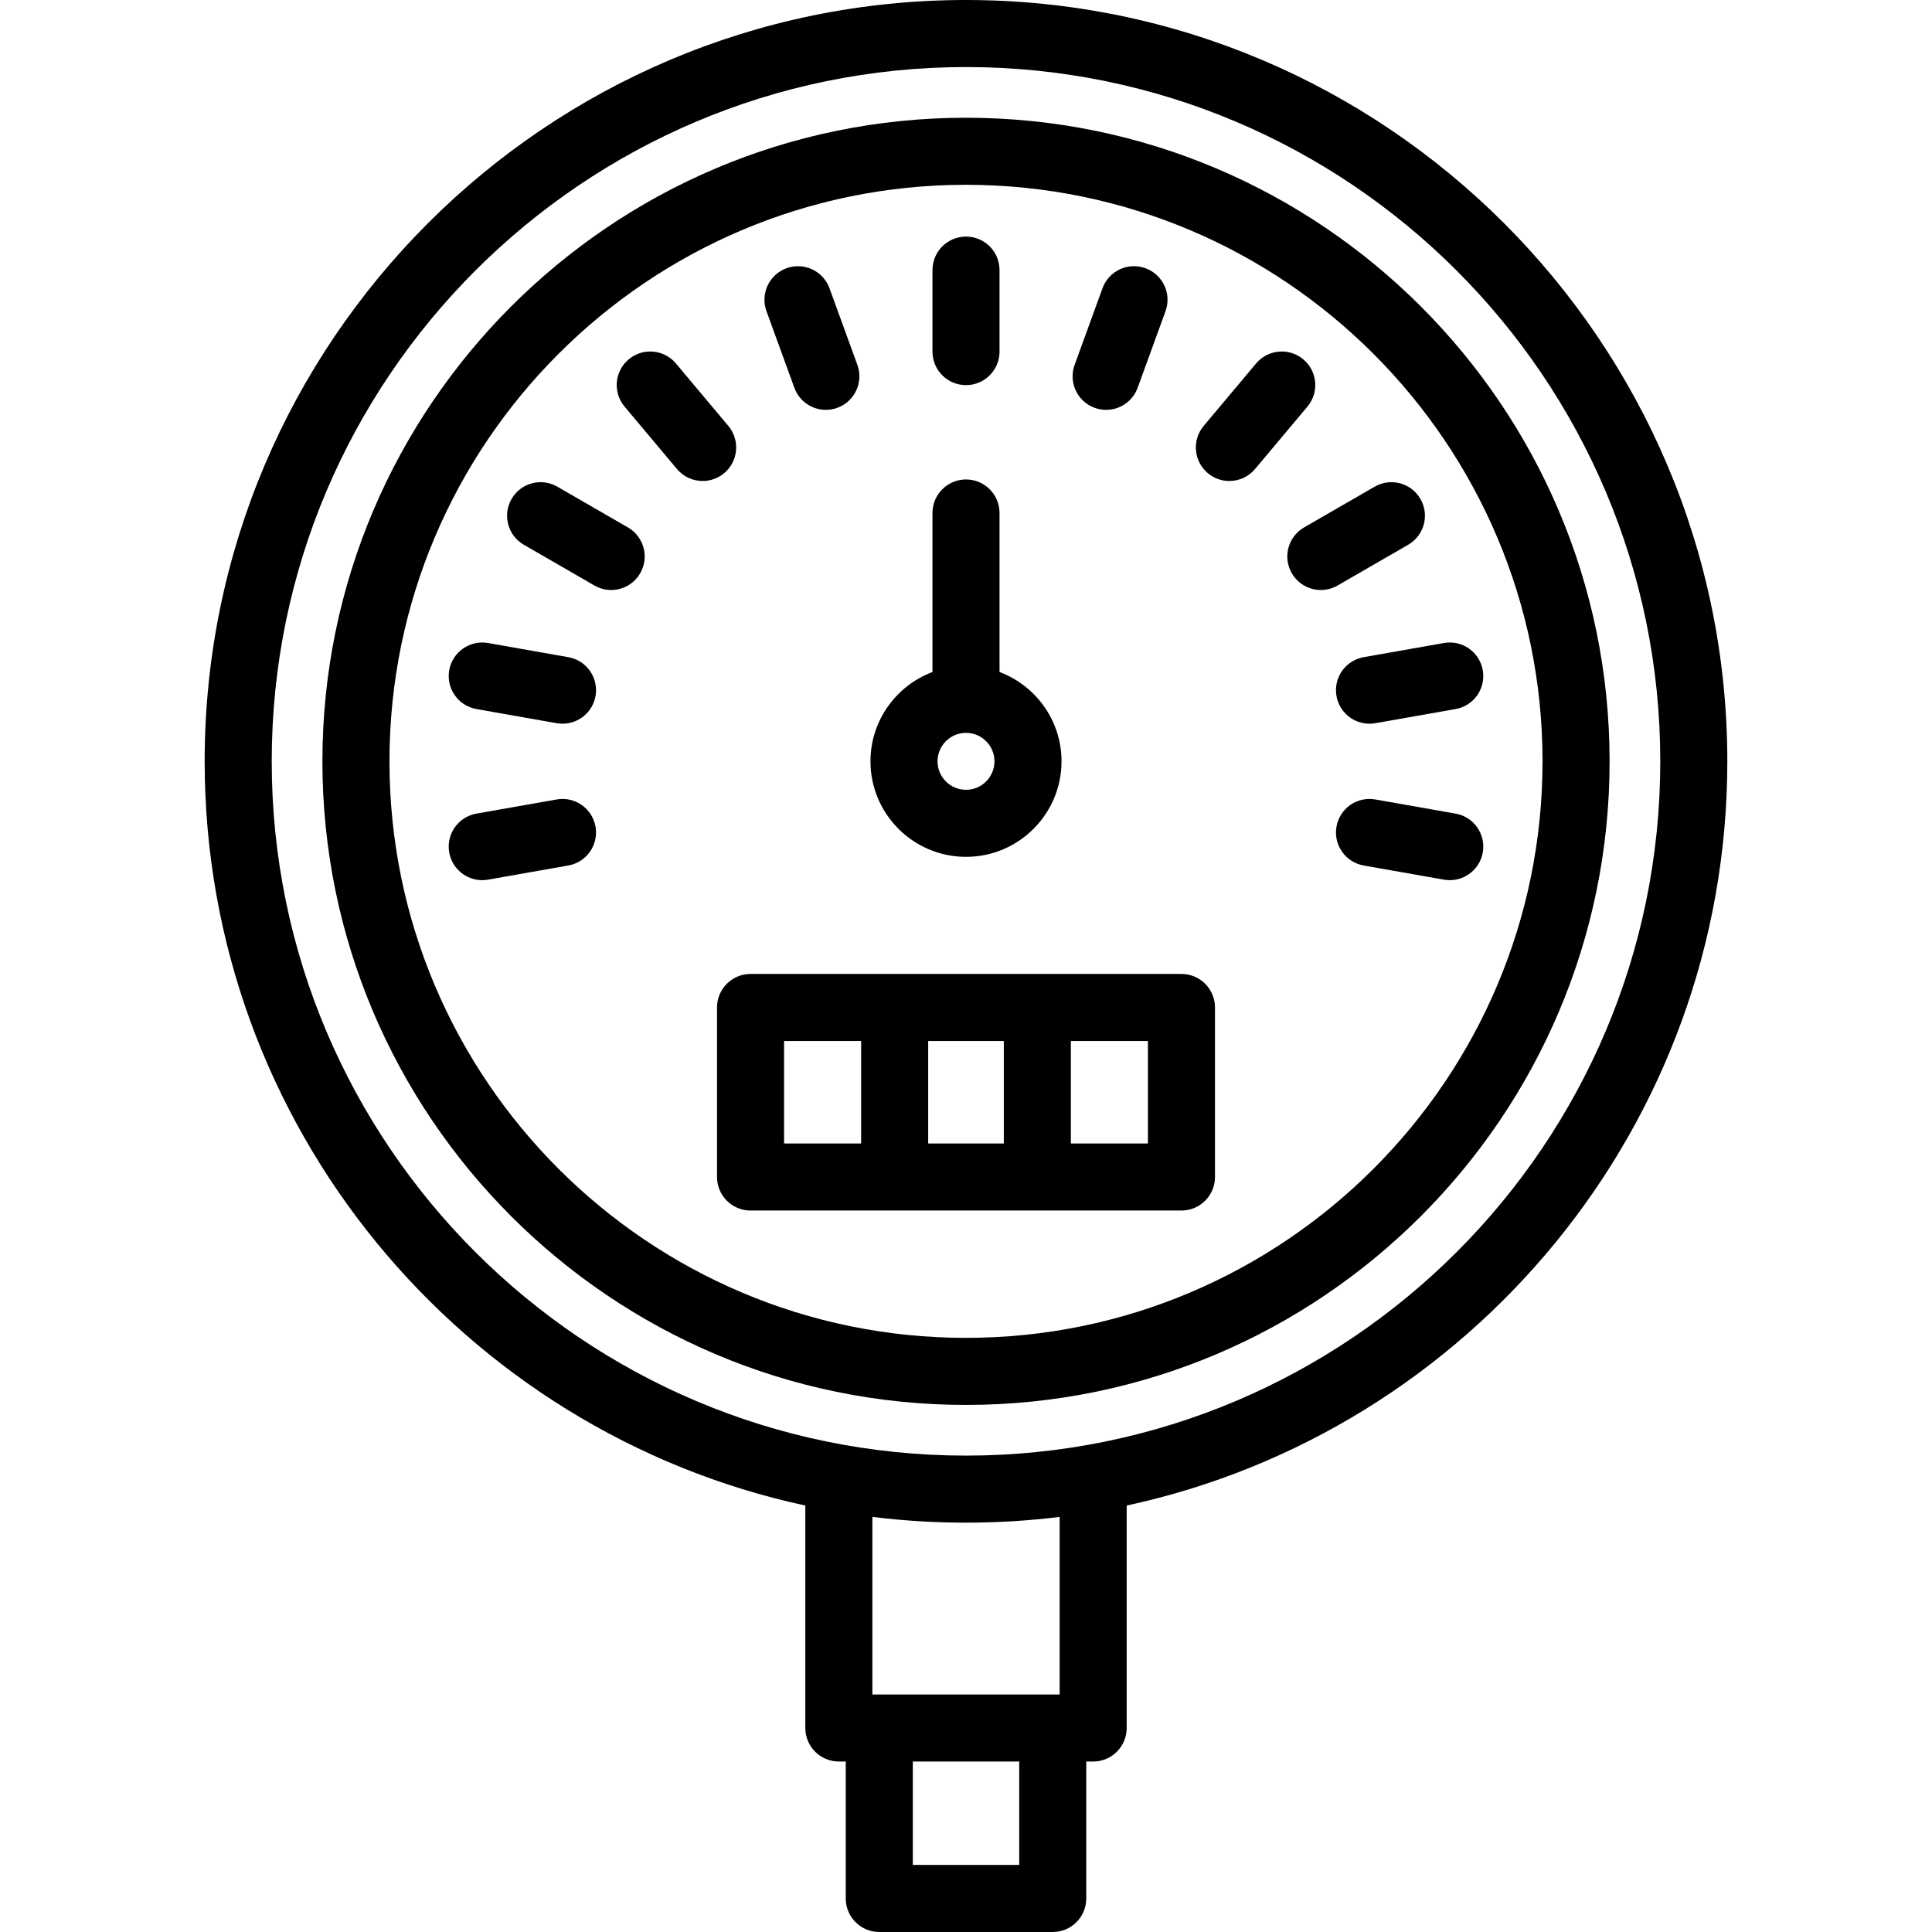 <?xml version="1.0" encoding="iso-8859-1"?>
<!-- Generator: Adobe Illustrator 19.0.0, SVG Export Plug-In . SVG Version: 6.00 Build 0)  -->
<svg version="1.1" id="Layer_1" xmlns="http://www.w3.org/2000/svg" xmlns:xlink="http://www.w3.org/1999/xlink" x="0px" y="0px"
	 viewBox="0 0 512 512" style="enable-background:new 0 0 512 512;" xml:space="preserve">
<g>
	<g>
		<path d="M256,0C144.748,0,54.239,90.51,54.239,201.761c0,96.646,68.31,177.625,159.18,197.225v58.952
			c0,4.907,3.978,8.885,8.885,8.885h1.829v36.291c0,4.907,3.978,8.885,8.885,8.885h45.968c4.908,0,8.885-3.978,8.885-8.885v-36.291
			h1.83c4.908,0,8.885-3.978,8.885-8.885v-58.955c90.867-19.603,159.173-100.58,159.173-197.222C457.761,90.51,367.251,0,256,0z
			 M270.103,494.229h-28.197v-27.406h28.197V494.229z M280.818,449.053h-49.628v-47.058c8.133,1.002,16.411,1.526,24.809,1.526
			c8.402,0,16.683-0.525,24.819-1.527V449.053z M256,385.75c-101.453,0-183.99-82.538-183.99-183.99S154.547,17.771,256,17.771
			s183.99,82.538,183.99,183.99S357.453,385.75,256,385.75z"/>
	</g>
</g>
<g>
	<g>
		<path d="M256.001,31.203c-94.046,0-170.558,76.512-170.558,170.558s76.512,170.558,170.558,170.558
			s170.558-76.512,170.558-170.558C426.558,107.715,350.046,31.203,256.001,31.203z M256.001,354.548
			c-84.247,0-152.787-68.54-152.787-152.787s68.54-152.787,152.787-152.787s152.787,68.54,152.787,152.787
			C408.787,286.008,340.248,354.548,256.001,354.548z"/>
	</g>
</g>
<g>
	<g>
		<path d="M313.098,258.106H198.902c-4.907,0-8.885,3.978-8.885,8.885v44.93c0,4.907,3.978,8.885,8.885,8.885h114.197
			c4.908,0,8.885-3.978,8.885-8.885v-44.93C321.984,262.084,318.005,258.106,313.098,258.106z M228.209,303.036h-20.422v-27.159
			h20.422V303.036z M266.021,303.036H245.98v-27.159h20.042V303.036z M304.213,303.036h-20.421v-27.159h20.421V303.036z"/>
	</g>
</g>
<g>
	<g>
		<path d="M264.885,178.086v-42.14c0-4.907-3.977-8.885-8.885-8.885s-8.885,3.978-8.885,8.885v42.141
			c-9.582,3.61-16.43,12.845-16.43,23.674c0,13.958,11.357,25.314,25.315,25.314s25.315-11.355,25.315-25.315
			C281.315,190.93,274.467,181.696,264.885,178.086z M256,209.304c-4.159,0-7.544-3.384-7.544-7.544
			c0-4.161,3.383-7.544,7.544-7.544s7.544,3.385,7.544,7.544C263.544,205.919,260.159,209.304,256,209.304z"/>
	</g>
</g>
<g>
	<g>
		<path d="M256,62.697c-4.908,0-8.885,3.978-8.885,8.885V93.18c0,4.907,3.978,8.885,8.885,8.885c4.907,0,8.885-3.978,8.885-8.885
			V71.583C264.885,66.676,260.908,62.697,256,62.697z"/>
	</g>
</g>
<g>
	<g>
		<path d="M227.213,96.689l-7.387-20.295c-1.679-4.611-6.78-6.987-11.389-5.311c-4.612,1.679-6.989,6.777-5.311,11.389l7.388,20.295
			c1.314,3.609,4.72,5.849,8.35,5.849c1.009,0,2.035-0.173,3.038-0.538C226.514,106.399,228.89,101.301,227.213,96.689z"/>
	</g>
</g>
<g>
	<g>
		<path d="M193.012,112.871L179.13,96.326c-3.155-3.759-8.759-4.25-12.518-1.095c-3.759,3.155-4.25,8.759-1.095,12.518
			l13.882,16.544c1.757,2.095,4.274,3.174,6.811,3.174c2.015,0,4.042-0.682,5.707-2.079
			C195.677,122.235,196.167,116.631,193.012,112.871z"/>
	</g>
</g>
<g>
	<g>
		<path d="M166.41,139.776l-18.704-10.799c-4.251-2.455-9.684-0.998-12.137,3.252s-0.997,9.684,3.252,12.137l18.704,10.799
			c1.399,0.808,2.927,1.192,4.434,1.192c3.071,0,6.057-1.593,7.703-4.444C172.115,147.664,170.659,142.229,166.41,139.776z"/>
	</g>
</g>
<g>
	<g>
		<path d="M150.613,174.156l-21.27-3.751c-4.828-0.853-9.441,2.374-10.293,7.207c-0.852,4.832,2.375,9.441,7.208,10.293l21.27,3.751
			c0.521,0.092,1.04,0.136,1.553,0.136c4.231,0,7.98-3.033,8.74-7.344C158.672,179.616,155.445,175.008,150.613,174.156z"/>
	</g>
</g>
<g>
	<g>
		<path d="M385.744,215.616l-21.269-3.751c-4.841-0.852-9.442,2.374-10.293,7.207c-0.853,4.832,2.374,9.441,7.207,10.293
			l21.269,3.751c0.522,0.092,1.041,0.136,1.554,0.136c4.231,0,7.979-3.033,8.74-7.344
			C393.803,221.076,390.576,216.468,385.744,215.616z"/>
	</g>
</g>
<g>
	<g>
		<path d="M157.819,219.073c-0.852-4.834-5.454-8.06-10.293-7.208l-21.27,3.751c-4.832,0.852-8.06,5.46-7.208,10.293
			c0.761,4.311,4.509,7.344,8.74,7.344c0.512,0,1.032-0.045,1.553-0.136l21.27-3.751
			C155.445,228.514,158.671,223.906,157.819,219.073z"/>
	</g>
</g>
<g>
	<g>
		<path d="M392.951,177.613c-0.852-4.834-5.46-8.057-10.293-7.207l-21.269,3.751c-4.834,0.851-8.061,5.459-7.208,10.292
			c0.761,4.311,4.509,7.344,8.74,7.344c0.513,0,1.032-0.045,1.554-0.136l21.269-3.751
			C390.577,187.054,393.804,182.445,392.951,177.613z"/>
	</g>
</g>
<g>
	<g>
		<path d="M376.433,132.229c-2.452-4.251-7.889-5.706-12.137-3.252l-18.704,10.799c-4.25,2.454-5.706,7.888-3.252,12.137
			c1.646,2.85,4.632,4.444,7.703,4.444c1.507,0,3.036-0.384,4.434-1.192l18.704-10.799
			C377.43,141.913,378.886,136.479,376.433,132.229z"/>
	</g>
</g>
<g>
	<g>
		<path d="M345.389,95.232c-3.759-3.155-9.364-2.663-12.518,1.096l-13.882,16.544c-3.155,3.759-2.664,9.364,1.095,12.518
			c1.665,1.397,3.692,2.079,5.707,2.079c2.536,0,5.054-1.08,6.811-3.174l13.882-16.544
			C349.638,103.99,349.148,98.385,345.389,95.232z"/>
	</g>
</g>
<g>
	<g>
		<path d="M303.561,71.083c-4.612-1.679-9.71,0.7-11.387,5.311l-7.385,20.295c-1.679,4.612,0.699,9.711,5.311,11.389
			c1.003,0.365,2.028,0.538,3.036,0.538c3.63,0,7.037-2.24,8.351-5.849l7.385-20.295C310.55,77.86,308.172,72.761,303.561,71.083z"
			/>
	</g>
</g>
<g>
</g>
<g>
</g>
<g>
</g>
<g>
</g>
<g>
</g>
<g>
</g>
<g>
</g>
<g>
</g>
<g>
</g>
<g>
</g>
<g>
</g>
<g>
</g>
<g>
</g>
<g>
</g>
<g>
</g>
</svg>
